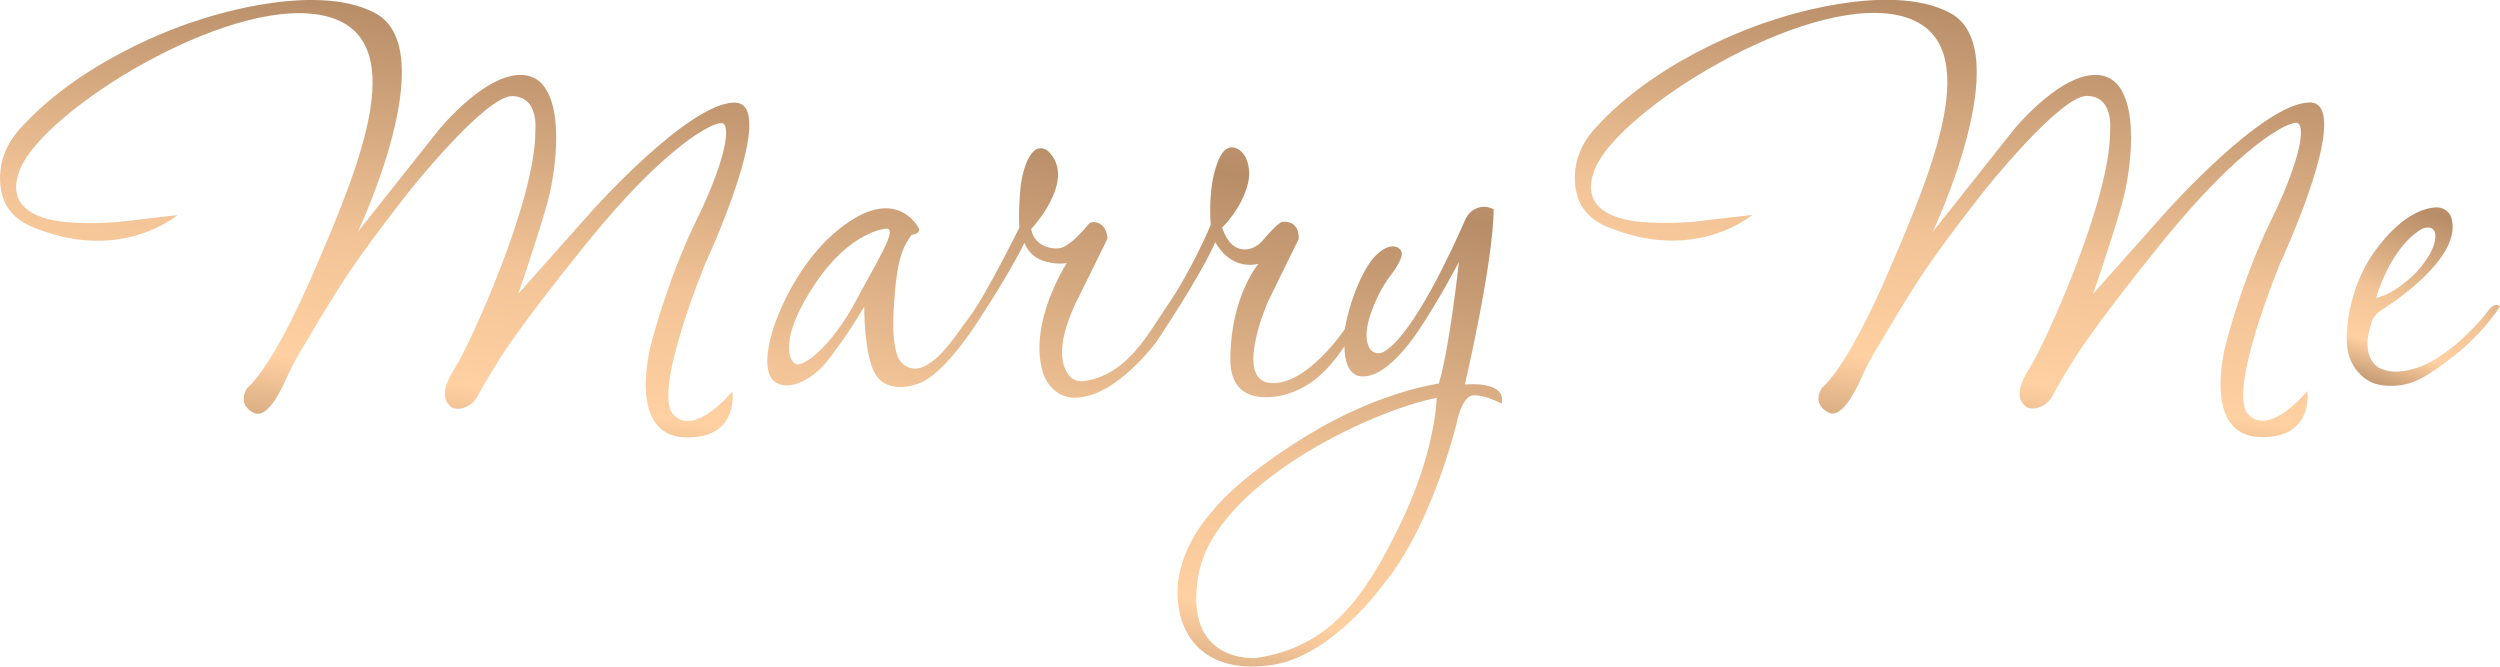 <?xml version="1.0" encoding="UTF-8"?> <svg xmlns="http://www.w3.org/2000/svg" width="240" height="64" viewBox="0 0 240 64" fill="none"> <g clip-path="url(#clip0_1_314)"> <path d="M70.502 9.844C66.064 9.894 56.803 20.277 56.803 20.277L49.747 28.212C49.747 28.212 51.317 23.738 52.466 19.754C53.623 15.77 54.326 8.051 50.653 7.263C46.98 6.474 42.112 12.475 42.112 12.475L34.344 22.269C34.344 22.269 42.628 4.798 36.024 1.262C30.023 -1.942 18.981 1.959 18.981 1.959C18.981 1.959 8.439 5.072 1.867 12.417C-0.813 15.43 -0.016 18.733 0.671 19.812C1.625 21.315 3 21.755 3.727 22.028C11.815 25.116 17.027 20.651 17.027 20.651L11.229 21.323C9.26 21.472 7.611 21.447 6.126 21.298C3.242 20.999 0.476 19.696 1.961 16.169C4.329 10.533 21.708 -0.265 30.789 1.445C39.869 3.155 34.563 15.762 30.296 25.705C26.037 35.648 23.732 37.242 23.732 37.242C23.732 37.242 22.654 38.744 24.342 39.624C25.506 40.23 26.733 38.006 27.389 36.553C27.811 35.607 28.272 34.686 28.796 33.806C29.82 32.063 31.515 29.216 32.922 27.033C35.102 23.647 39.228 18.434 39.228 18.434C39.228 18.434 46.566 9.189 49.176 9.23C51.786 9.272 51.388 12.558 51.388 12.558C51.458 19.157 45.113 33.1 43.659 35.358C42.206 37.615 42.706 38.52 43.237 39.01C43.769 39.499 45.183 39.234 45.824 38.072C46.98 35.964 47.605 35.042 47.605 35.042C47.605 35.042 49.137 32.204 56.452 23.182C63.899 14.002 68.4 11.72 69.299 11.82C70.197 11.919 69.713 15.306 66.907 21.032C63.985 27.008 62.477 33.158 62.477 33.158C62.477 33.158 60.101 41.873 65.845 41.989C70.994 42.097 70.307 37.574 70.307 37.574C70.307 37.574 66.728 41.981 64.649 39.815C62.578 37.649 67.712 25.29 67.712 25.29C67.712 25.29 74.933 9.803 70.494 9.853L70.502 9.844Z" fill="url(#paint0_linear_1_314)"></path> <path d="M140.622 36.926C140.622 36.926 143.311 25.53 143.397 20.102C143.397 20.102 143.365 20.085 143.318 20.061C142.326 19.546 141.13 20.019 140.669 21.081C139.419 23.945 135.637 32.203 132.824 33.78C132.355 34.046 131.737 33.896 131.464 33.407C131.065 32.701 130.901 31.224 132.394 28.211C132.714 27.564 133.105 26.949 133.543 26.385C134.113 25.63 134.738 24.601 134.535 24.144C134.144 23.256 132.417 23.389 130.964 26.095C129.51 28.808 129.104 31.597 129.104 31.597C129.104 31.597 125.408 37.108 121.922 36.768C118.445 36.419 121.719 28.974 121.719 28.974L124.665 22.957C124.665 22.957 124.892 21.214 123.149 21.289C123.149 21.289 122.844 21.173 121.25 23.049C120.867 23.497 120.359 23.837 119.797 23.92C119.007 24.044 117.968 23.754 117.32 21.845C117.32 21.845 119.187 20.102 119.797 17.637C120.008 16.799 119.953 15.886 119.586 15.114C119.218 14.358 118.187 13.645 117.405 14.607C117.405 14.607 115.897 16.409 116.225 21.596C116.225 21.596 114.498 25.812 111.927 29.547C110.216 32.037 108.223 35.988 104.066 36.586C103.543 36.66 102.995 36.494 102.652 36.079C101.909 35.183 101.198 33.041 103.683 28.261L106.317 22.916C106.317 22.916 106.317 21.43 105.035 21.314C104.824 21.297 104.613 21.372 104.48 21.546C103.988 22.152 102.597 23.746 101.659 23.837C100.503 23.945 99.237 23.364 98.994 21.986C98.994 21.986 103.433 17.297 100.659 14.549C100.299 14.193 99.721 14.11 99.331 14.433C98.854 14.823 98.299 15.72 97.994 17.762C97.994 17.762 97.744 19.944 97.853 21.862C97.853 21.862 94.603 28.427 93.055 30.452C91.789 32.104 90.266 34.676 88.398 35.299C87.476 35.606 86.468 35.083 86.139 34.112C85.866 33.324 85.671 32.037 85.78 29.979C86.046 24.924 86.616 23.787 87.523 22.542C87.523 22.542 88.343 22.468 88.226 21.953C88.226 21.953 86.476 18.293 81.998 20.982C76.645 24.194 74.41 31.041 74.41 31.041C74.41 31.041 72.714 35.465 74.41 36.66C75.262 37.258 76.325 36.976 77.176 36.544C78.028 36.112 78.763 35.465 79.38 34.701C80.107 33.805 81.357 32.129 82.967 29.439C82.967 29.439 82.928 34.071 84.03 35.913C85.296 38.021 88.226 36.801 88.226 36.801C88.226 36.801 90.266 36.337 93.712 31.108C97.158 25.879 98.346 23.306 98.346 23.306C98.346 23.306 98.729 24.534 100.065 25.007C101.401 25.48 102.417 25.248 102.417 25.248C102.417 25.248 98.698 30.958 100.104 35.714C100.51 37.092 101.651 38.121 103.011 38.179C103.574 38.204 104.246 38.104 105.043 37.814C108.208 36.644 111.005 32.826 111.005 32.826C111.005 32.826 115.171 26.667 116.671 23.239C116.671 23.239 117.968 25.962 120.805 25.331C120.805 25.331 118.171 28.41 118.109 34.386C118.07 37.623 120.078 38.237 121.93 38.121C123.993 37.988 125.908 36.967 127.361 35.415C127.908 34.834 128.494 34.112 129.073 33.224C129.073 33.224 128.94 35.946 130.635 36.129C132.331 36.303 134.363 34.436 136.231 31.655C138.098 28.875 140.052 25.165 140.052 25.165C140.052 25.165 139.169 33.39 138.122 36.826C138.122 36.826 132.355 37.573 125.415 41.848C118.476 46.122 116.405 49.06 116.405 49.06C116.405 49.06 112.897 52.671 113.045 57.136C113.193 61.609 116.186 64.705 122.086 63.842C127.986 62.979 132.87 55.999 132.87 55.999C132.87 55.999 136.965 51.55 139.81 40.744C139.81 40.744 140.286 38.03 141.427 37.955C142.568 37.88 144.147 38.752 144.147 38.752C144.147 38.752 144.936 36.627 140.638 36.909L140.622 36.926ZM82.146 28.925C79.903 33.133 77.215 35.233 76.434 34.959C75.652 34.685 74.824 32.336 78.263 27.223C81.701 22.102 85.1 21.945 85.1 21.945C86.179 21.953 84.389 24.725 82.146 28.925ZM134.433 50.297C130.995 57.426 127.596 62.149 120.555 63.17C120.555 63.17 113.506 63.751 115.061 55.152C116.616 46.554 131.456 39.457 137.919 38.196C137.919 38.196 137.88 43.167 134.441 50.297H134.433Z" fill="url(#paint1_linear_1_314)"></path> <path d="M221.691 9.844C217.252 9.894 207.992 20.277 207.992 20.277L200.935 28.211C200.935 28.211 202.506 23.738 203.655 19.754C204.811 15.77 205.514 8.051 201.842 7.262C198.169 6.474 193.3 12.475 193.3 12.475L185.533 22.269C185.533 22.269 193.816 4.781 187.213 1.245C181.211 -1.959 170.169 1.942 170.169 1.942C170.169 1.942 159.627 5.055 153.055 12.4C150.367 15.405 151.164 18.708 151.852 19.795C152.805 21.297 154.181 21.737 154.908 22.011C162.996 25.099 168.208 20.634 168.208 20.634L162.409 21.306C160.44 21.455 158.791 21.43 157.307 21.281C154.423 20.982 151.657 19.679 153.141 16.152C155.517 10.516 172.897 -0.282 181.969 1.419C191.042 3.121 185.744 15.737 181.477 25.68C177.218 35.623 174.913 37.217 174.913 37.217C174.913 37.217 173.834 38.719 175.522 39.599C176.687 40.205 177.914 37.98 178.57 36.528C178.992 35.581 179.453 34.66 179.977 33.78C181 32.038 182.696 29.191 184.103 27.008C186.283 23.622 190.409 18.409 190.409 18.409C190.409 18.409 197.747 9.163 200.357 9.205C202.967 9.246 202.568 12.533 202.568 12.533C202.639 19.131 196.293 33.075 194.84 35.333C193.386 37.59 193.886 38.495 194.418 38.984C194.949 39.474 196.364 39.209 197.004 38.047C198.161 35.938 198.786 35.017 198.786 35.017C198.786 35.017 200.318 32.179 207.632 23.157C215.079 13.977 219.581 11.695 220.479 11.794C221.378 11.894 220.893 15.28 218.088 21.007C215.165 26.983 213.657 33.133 213.657 33.133C213.657 33.133 211.282 41.848 217.033 41.964C222.183 42.072 221.495 37.549 221.495 37.549C221.495 37.549 217.916 41.956 215.837 39.789C213.759 37.623 218.901 25.265 218.901 25.265C218.901 25.265 226.121 9.777 221.683 9.827L221.691 9.844Z" fill="url(#paint2_linear_1_314)"></path> <path d="M238.906 29.788C238.414 30.452 235.944 33.481 232.881 34.975C232.881 34.975 230.208 36.295 228.395 35.307C228.395 35.307 226.481 34.403 227.661 30.991C227.661 30.991 227.739 30.352 228.528 29.838C229.224 29.39 236.515 24.791 235.327 20.891C235.124 20.227 234.452 19.861 233.795 19.911C232.646 19.994 230.529 20.65 228.028 24.045C225.746 27.149 225.152 31.108 225.316 33.15C225.473 35.158 226.918 36.835 228.817 37.001C229.872 37.092 231.201 37.108 232.959 36.021C238.007 32.901 239.992 29.406 239.992 29.406C239.992 29.406 239.531 28.933 238.898 29.788H238.906ZM232.49 21.978C232.49 21.978 233.912 21.347 233.787 22.858C233.662 24.435 231.912 26.186 231.912 26.186C231.912 26.186 229.997 28.228 228.106 28.593C228.106 28.593 229.396 23.829 232.49 21.978Z" fill="url(#paint3_linear_1_314)"></path> </g> <defs> <linearGradient id="paint0_linear_1_314" x1="110.239" y1="-1.706" x2="99.659" y2="62.624" gradientUnits="userSpaceOnUse"> <stop offset="0.03" stop-color="#FFD0A1"></stop> <stop offset="0.07" stop-color="#E4B78B"></stop> <stop offset="0.13" stop-color="#CB9F78"></stop> <stop offset="0.18" stop-color="#BC916C"></stop> <stop offset="0.22" stop-color="#B78D68"></stop> <stop offset="0.56" stop-color="#F1C396"></stop> <stop offset="0.75" stop-color="#FFD0A1"></stop> <stop offset="0.93" stop-color="#B78D68"></stop> </linearGradient> <linearGradient id="paint1_linear_1_314" x1="181.767" y1="12.118" x2="166.751" y2="87.554" gradientUnits="userSpaceOnUse"> <stop offset="0.03" stop-color="#FFD0A1"></stop> <stop offset="0.07" stop-color="#E4B78B"></stop> <stop offset="0.13" stop-color="#CB9F78"></stop> <stop offset="0.18" stop-color="#BC916C"></stop> <stop offset="0.22" stop-color="#B78D68"></stop> <stop offset="0.56" stop-color="#F1C396"></stop> <stop offset="0.75" stop-color="#FFD0A1"></stop> <stop offset="0.93" stop-color="#B78D68"></stop> </linearGradient> <linearGradient id="paint2_linear_1_314" x1="261.431" y1="-1.723" x2="250.856" y2="62.595" gradientUnits="userSpaceOnUse"> <stop offset="0.03" stop-color="#FFD0A1"></stop> <stop offset="0.07" stop-color="#E4B78B"></stop> <stop offset="0.13" stop-color="#CB9F78"></stop> <stop offset="0.18" stop-color="#BC916C"></stop> <stop offset="0.22" stop-color="#B78D68"></stop> <stop offset="0.56" stop-color="#F1C396"></stop> <stop offset="0.75" stop-color="#FFD0A1"></stop> <stop offset="0.93" stop-color="#B78D68"></stop> </linearGradient> <linearGradient id="paint3_linear_1_314" x1="247.82" y1="19.211" x2="239.83" y2="43.544" gradientUnits="userSpaceOnUse"> <stop offset="0.03" stop-color="#FFD0A1"></stop> <stop offset="0.07" stop-color="#E4B78B"></stop> <stop offset="0.13" stop-color="#CB9F78"></stop> <stop offset="0.18" stop-color="#BC916C"></stop> <stop offset="0.22" stop-color="#B78D68"></stop> <stop offset="0.56" stop-color="#F1C396"></stop> <stop offset="0.75" stop-color="#FFD0A1"></stop> <stop offset="0.93" stop-color="#B78D68"></stop> </linearGradient> <clipPath id="clip0_1_314"> <rect width="240" height="64" fill="white"></rect> </clipPath> </defs> </svg> 
